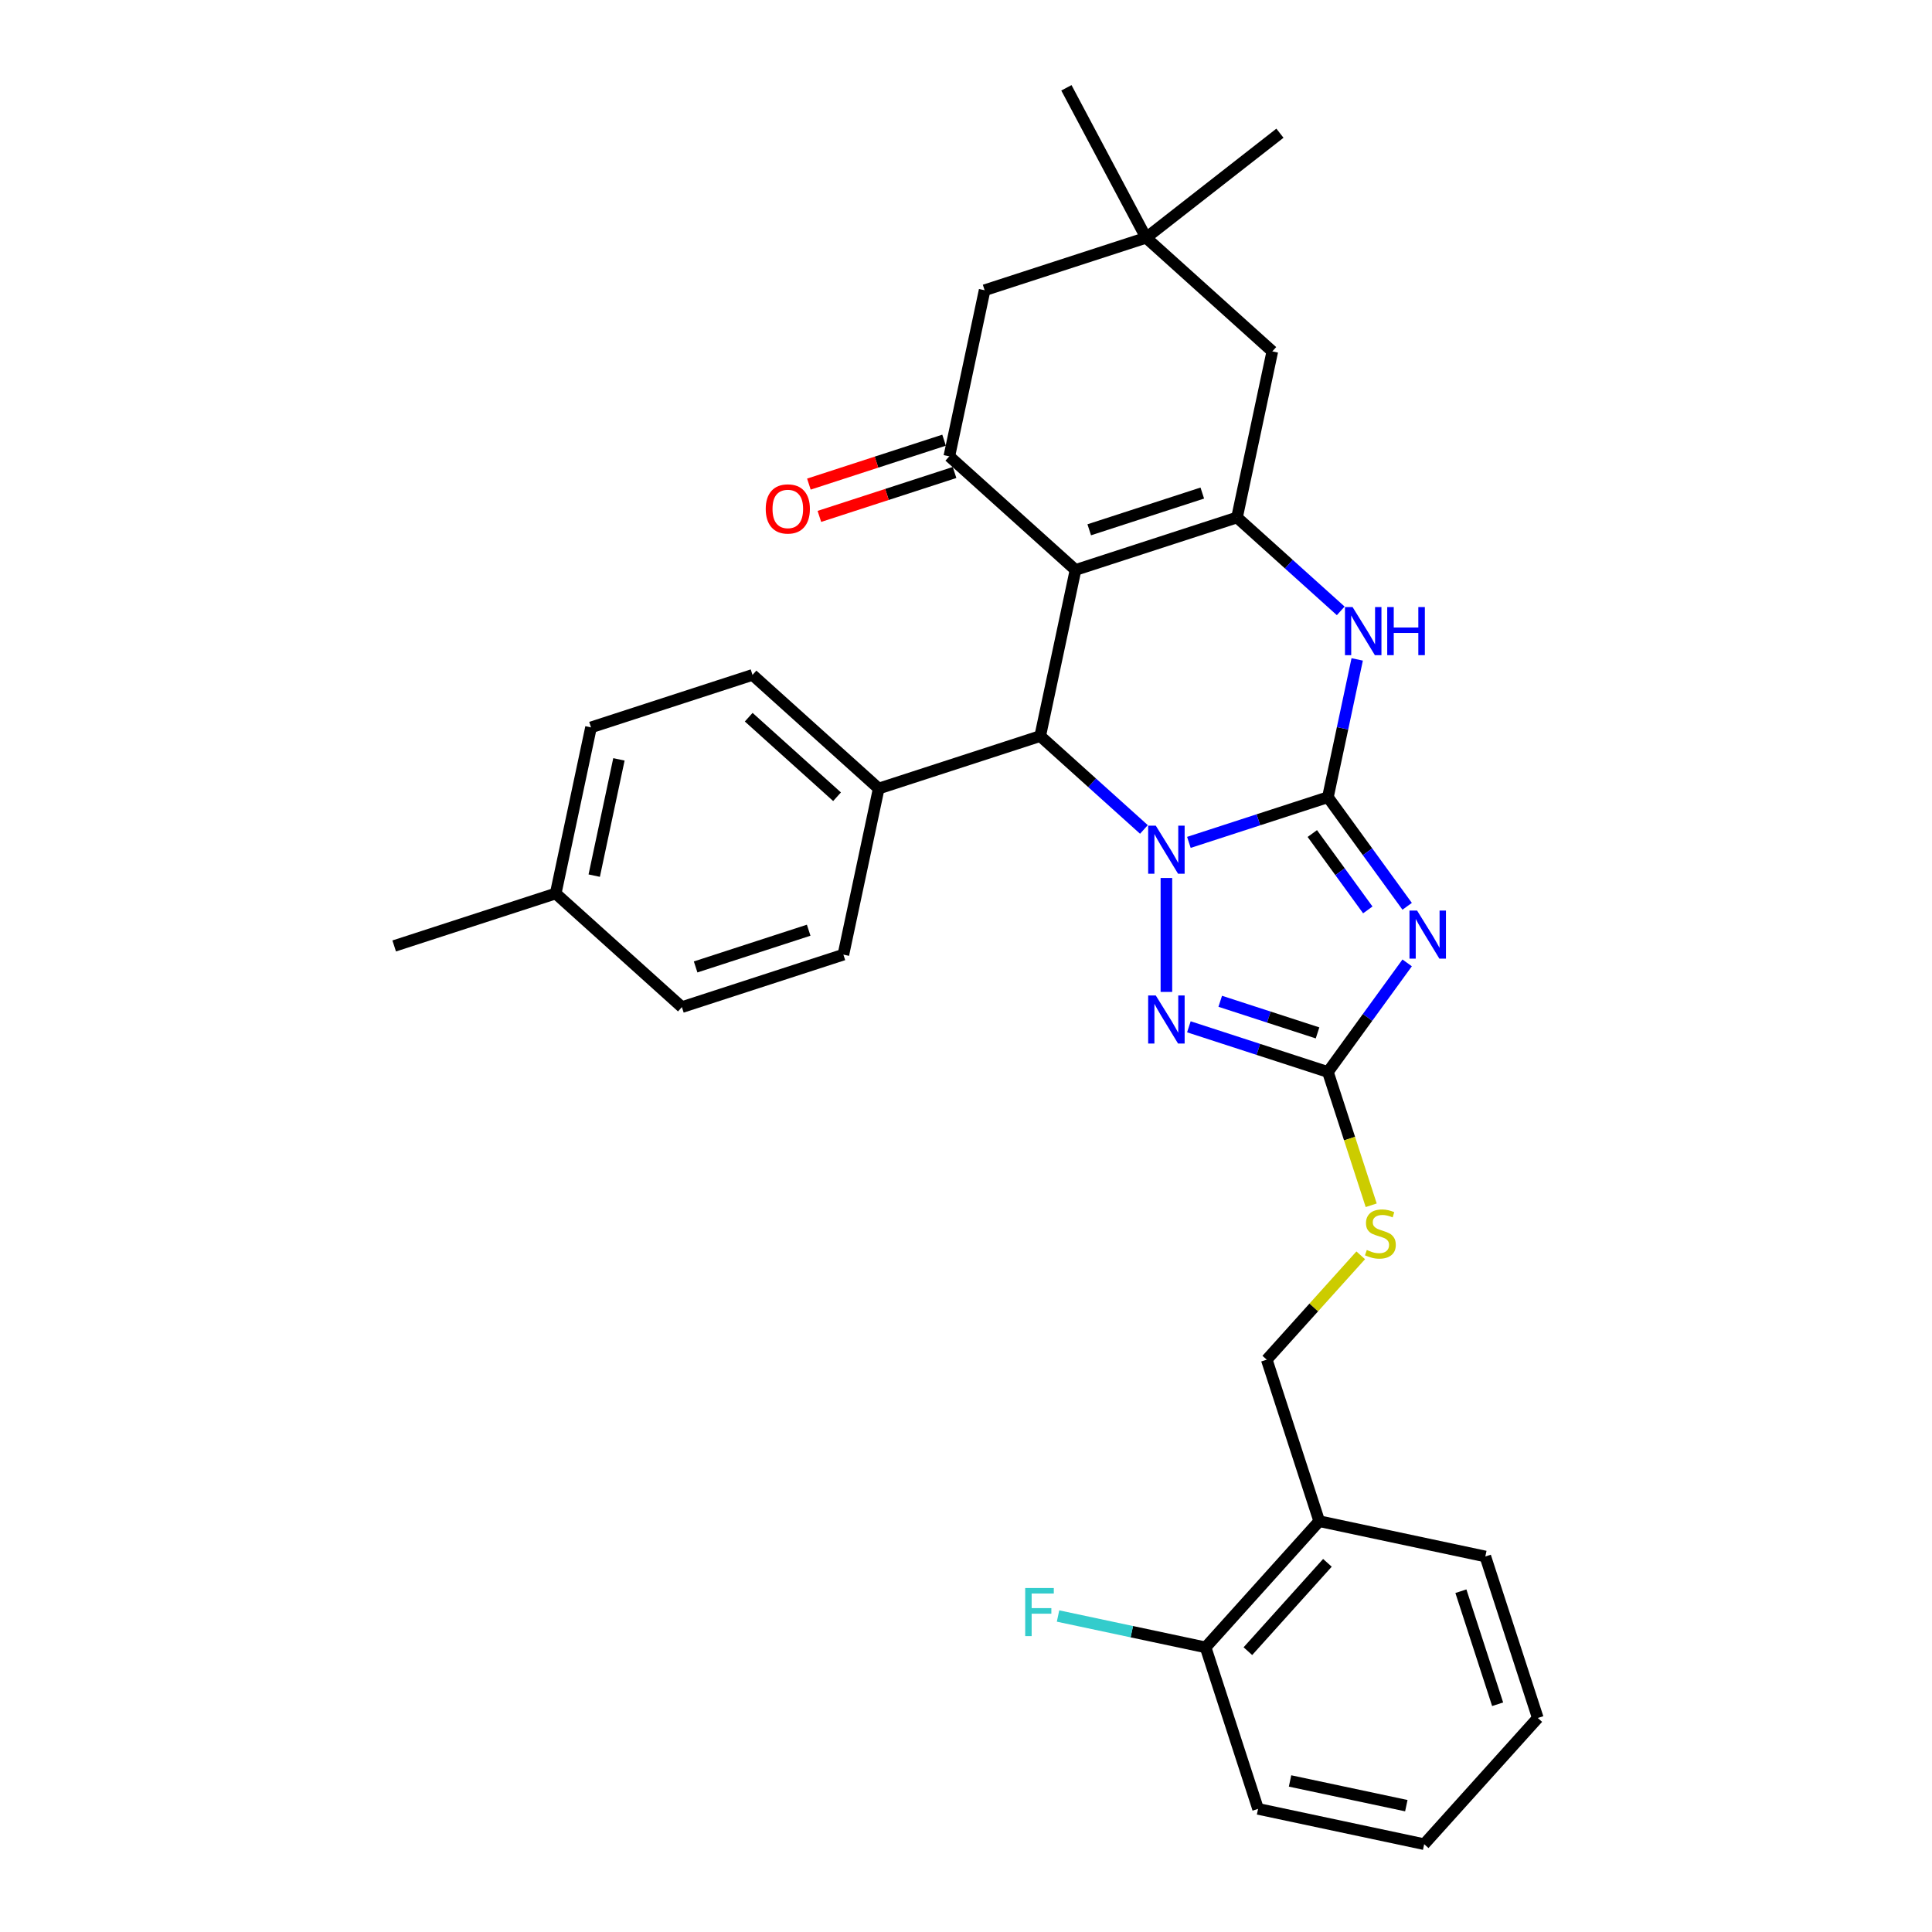 <?xml version='1.0' encoding='iso-8859-1'?>
<svg version='1.1' baseProfile='full'
              xmlns='http://www.w3.org/2000/svg'
                      xmlns:rdkit='http://www.rdkit.org/xml'
                      xmlns:xlink='http://www.w3.org/1999/xlink'
                  xml:space='preserve'
width='1000px' height='1000px' viewBox='0 0 1000 1000'>
<!-- END OF HEADER -->
<rect style='opacity:1.0;fill:#FFFFFF;stroke:none' width='1000' height='1000' x='0' y='0'> </rect>
<path class='bond-0' d='M 687.32,412.637 L 651.342,424.327' style='fill:none;fill-rule:evenodd;stroke:#000000;stroke-width:6px;stroke-linecap:butt;stroke-linejoin:miter;stroke-opacity:1' />
<path class='bond-0' d='M 651.342,424.327 L 615.364,436.017' style='fill:none;fill-rule:evenodd;stroke:#0000FF;stroke-width:6px;stroke-linecap:butt;stroke-linejoin:miter;stroke-opacity:1' />
<path class='bond-2' d='M 687.32,412.637 L 707.832,440.869' style='fill:none;fill-rule:evenodd;stroke:#000000;stroke-width:6px;stroke-linecap:butt;stroke-linejoin:miter;stroke-opacity:1' />
<path class='bond-2' d='M 707.832,440.869 L 728.345,469.102' style='fill:none;fill-rule:evenodd;stroke:#0000FF;stroke-width:6px;stroke-linecap:butt;stroke-linejoin:miter;stroke-opacity:1' />
<path class='bond-2' d='M 679.252,431.439 L 693.611,451.202' style='fill:none;fill-rule:evenodd;stroke:#000000;stroke-width:6px;stroke-linecap:butt;stroke-linejoin:miter;stroke-opacity:1' />
<path class='bond-2' d='M 693.611,451.202 L 707.969,470.965' style='fill:none;fill-rule:evenodd;stroke:#0000FF;stroke-width:6px;stroke-linecap:butt;stroke-linejoin:miter;stroke-opacity:1' />
<path class='bond-6' d='M 687.32,412.637 L 694.901,376.971' style='fill:none;fill-rule:evenodd;stroke:#000000;stroke-width:6px;stroke-linecap:butt;stroke-linejoin:miter;stroke-opacity:1' />
<path class='bond-6' d='M 694.901,376.971 L 702.482,341.306' style='fill:none;fill-rule:evenodd;stroke:#0000FF;stroke-width:6px;stroke-linecap:butt;stroke-linejoin:miter;stroke-opacity:1' />
<path class='bond-4' d='M 592.09,429.319 L 565.249,405.152' style='fill:none;fill-rule:evenodd;stroke:#0000FF;stroke-width:6px;stroke-linecap:butt;stroke-linejoin:miter;stroke-opacity:1' />
<path class='bond-4' d='M 565.249,405.152 L 538.408,380.984' style='fill:none;fill-rule:evenodd;stroke:#000000;stroke-width:6px;stroke-linecap:butt;stroke-linejoin:miter;stroke-opacity:1' />
<path class='bond-5' d='M 603.727,454.441 L 603.727,513.416' style='fill:none;fill-rule:evenodd;stroke:#0000FF;stroke-width:6px;stroke-linecap:butt;stroke-linejoin:miter;stroke-opacity:1' />
<path class='bond-1' d='M 556.683,295.01 L 640.276,267.849' style='fill:none;fill-rule:evenodd;stroke:#000000;stroke-width:6px;stroke-linecap:butt;stroke-linejoin:miter;stroke-opacity:1' />
<path class='bond-1' d='M 563.789,274.217 L 622.305,255.204' style='fill:none;fill-rule:evenodd;stroke:#000000;stroke-width:6px;stroke-linecap:butt;stroke-linejoin:miter;stroke-opacity:1' />
<path class='bond-8' d='M 556.683,295.01 L 491.364,236.197' style='fill:none;fill-rule:evenodd;stroke:#000000;stroke-width:6px;stroke-linecap:butt;stroke-linejoin:miter;stroke-opacity:1' />
<path class='bond-32' d='M 556.683,295.01 L 538.408,380.984' style='fill:none;fill-rule:evenodd;stroke:#000000;stroke-width:6px;stroke-linecap:butt;stroke-linejoin:miter;stroke-opacity:1' />
<path class='bond-7' d='M 728.345,498.389 L 707.832,526.621' style='fill:none;fill-rule:evenodd;stroke:#0000FF;stroke-width:6px;stroke-linecap:butt;stroke-linejoin:miter;stroke-opacity:1' />
<path class='bond-7' d='M 707.832,526.621 L 687.32,554.854' style='fill:none;fill-rule:evenodd;stroke:#000000;stroke-width:6px;stroke-linecap:butt;stroke-linejoin:miter;stroke-opacity:1' />
<path class='bond-3' d='M 640.276,267.849 L 667.117,292.016' style='fill:none;fill-rule:evenodd;stroke:#000000;stroke-width:6px;stroke-linecap:butt;stroke-linejoin:miter;stroke-opacity:1' />
<path class='bond-3' d='M 667.117,292.016 L 693.957,316.184' style='fill:none;fill-rule:evenodd;stroke:#0000FF;stroke-width:6px;stroke-linecap:butt;stroke-linejoin:miter;stroke-opacity:1' />
<path class='bond-9' d='M 640.276,267.849 L 658.55,181.875' style='fill:none;fill-rule:evenodd;stroke:#000000;stroke-width:6px;stroke-linecap:butt;stroke-linejoin:miter;stroke-opacity:1' />
<path class='bond-12' d='M 538.408,380.984 L 454.815,408.145' style='fill:none;fill-rule:evenodd;stroke:#000000;stroke-width:6px;stroke-linecap:butt;stroke-linejoin:miter;stroke-opacity:1' />
<path class='bond-31' d='M 615.364,531.474 L 651.342,543.164' style='fill:none;fill-rule:evenodd;stroke:#0000FF;stroke-width:6px;stroke-linecap:butt;stroke-linejoin:miter;stroke-opacity:1' />
<path class='bond-31' d='M 651.342,543.164 L 687.32,554.854' style='fill:none;fill-rule:evenodd;stroke:#000000;stroke-width:6px;stroke-linecap:butt;stroke-linejoin:miter;stroke-opacity:1' />
<path class='bond-31' d='M 631.59,518.262 L 656.775,526.445' style='fill:none;fill-rule:evenodd;stroke:#0000FF;stroke-width:6px;stroke-linecap:butt;stroke-linejoin:miter;stroke-opacity:1' />
<path class='bond-31' d='M 656.775,526.445 L 681.959,534.628' style='fill:none;fill-rule:evenodd;stroke:#000000;stroke-width:6px;stroke-linecap:butt;stroke-linejoin:miter;stroke-opacity:1' />
<path class='bond-13' d='M 687.32,554.854 L 698.528,589.346' style='fill:none;fill-rule:evenodd;stroke:#000000;stroke-width:6px;stroke-linecap:butt;stroke-linejoin:miter;stroke-opacity:1' />
<path class='bond-13' d='M 698.528,589.346 L 709.735,623.839' style='fill:none;fill-rule:evenodd;stroke:#CCCC00;stroke-width:6px;stroke-linecap:butt;stroke-linejoin:miter;stroke-opacity:1' />
<path class='bond-15' d='M 488.648,227.837 L 453.663,239.205' style='fill:none;fill-rule:evenodd;stroke:#000000;stroke-width:6px;stroke-linecap:butt;stroke-linejoin:miter;stroke-opacity:1' />
<path class='bond-15' d='M 453.663,239.205 L 418.678,250.572' style='fill:none;fill-rule:evenodd;stroke:#FF0000;stroke-width:6px;stroke-linecap:butt;stroke-linejoin:miter;stroke-opacity:1' />
<path class='bond-15' d='M 494.08,244.556 L 459.095,255.923' style='fill:none;fill-rule:evenodd;stroke:#000000;stroke-width:6px;stroke-linecap:butt;stroke-linejoin:miter;stroke-opacity:1' />
<path class='bond-15' d='M 459.095,255.923 L 424.111,267.291' style='fill:none;fill-rule:evenodd;stroke:#FF0000;stroke-width:6px;stroke-linecap:butt;stroke-linejoin:miter;stroke-opacity:1' />
<path class='bond-33' d='M 491.364,236.197 L 509.638,150.222' style='fill:none;fill-rule:evenodd;stroke:#000000;stroke-width:6px;stroke-linecap:butt;stroke-linejoin:miter;stroke-opacity:1' />
<path class='bond-10' d='M 658.55,181.875 L 593.232,123.061' style='fill:none;fill-rule:evenodd;stroke:#000000;stroke-width:6px;stroke-linecap:butt;stroke-linejoin:miter;stroke-opacity:1' />
<path class='bond-11' d='M 593.232,123.061 L 509.638,150.222' style='fill:none;fill-rule:evenodd;stroke:#000000;stroke-width:6px;stroke-linecap:butt;stroke-linejoin:miter;stroke-opacity:1' />
<path class='bond-24' d='M 593.232,123.061 L 662.494,68.948' style='fill:none;fill-rule:evenodd;stroke:#000000;stroke-width:6px;stroke-linecap:butt;stroke-linejoin:miter;stroke-opacity:1' />
<path class='bond-25' d='M 593.232,123.061 L 551.967,45.455' style='fill:none;fill-rule:evenodd;stroke:#000000;stroke-width:6px;stroke-linecap:butt;stroke-linejoin:miter;stroke-opacity:1' />
<path class='bond-18' d='M 454.815,408.145 L 389.496,349.332' style='fill:none;fill-rule:evenodd;stroke:#000000;stroke-width:6px;stroke-linecap:butt;stroke-linejoin:miter;stroke-opacity:1' />
<path class='bond-18' d='M 433.255,412.387 L 387.531,371.218' style='fill:none;fill-rule:evenodd;stroke:#000000;stroke-width:6px;stroke-linecap:butt;stroke-linejoin:miter;stroke-opacity:1' />
<path class='bond-19' d='M 454.815,408.145 L 436.541,494.12' style='fill:none;fill-rule:evenodd;stroke:#000000;stroke-width:6px;stroke-linecap:butt;stroke-linejoin:miter;stroke-opacity:1' />
<path class='bond-16' d='M 704.303,649.751 L 679.986,676.759' style='fill:none;fill-rule:evenodd;stroke:#CCCC00;stroke-width:6px;stroke-linecap:butt;stroke-linejoin:miter;stroke-opacity:1' />
<path class='bond-16' d='M 679.986,676.759 L 655.668,703.766' style='fill:none;fill-rule:evenodd;stroke:#000000;stroke-width:6px;stroke-linecap:butt;stroke-linejoin:miter;stroke-opacity:1' />
<path class='bond-14' d='M 682.829,787.359 L 655.668,703.766' style='fill:none;fill-rule:evenodd;stroke:#000000;stroke-width:6px;stroke-linecap:butt;stroke-linejoin:miter;stroke-opacity:1' />
<path class='bond-17' d='M 682.829,787.359 L 624.016,852.678' style='fill:none;fill-rule:evenodd;stroke:#000000;stroke-width:6px;stroke-linecap:butt;stroke-linejoin:miter;stroke-opacity:1' />
<path class='bond-17' d='M 687.071,808.92 L 645.902,854.643' style='fill:none;fill-rule:evenodd;stroke:#000000;stroke-width:6px;stroke-linecap:butt;stroke-linejoin:miter;stroke-opacity:1' />
<path class='bond-26' d='M 682.829,787.359 L 768.803,805.633' style='fill:none;fill-rule:evenodd;stroke:#000000;stroke-width:6px;stroke-linecap:butt;stroke-linejoin:miter;stroke-opacity:1' />
<path class='bond-20' d='M 624.016,852.678 L 585.828,844.561' style='fill:none;fill-rule:evenodd;stroke:#000000;stroke-width:6px;stroke-linecap:butt;stroke-linejoin:miter;stroke-opacity:1' />
<path class='bond-20' d='M 585.828,844.561 L 547.64,836.444' style='fill:none;fill-rule:evenodd;stroke:#33CCCC;stroke-width:6px;stroke-linecap:butt;stroke-linejoin:miter;stroke-opacity:1' />
<path class='bond-27' d='M 624.016,852.678 L 651.177,936.271' style='fill:none;fill-rule:evenodd;stroke:#000000;stroke-width:6px;stroke-linecap:butt;stroke-linejoin:miter;stroke-opacity:1' />
<path class='bond-21' d='M 389.496,349.332 L 305.903,376.493' style='fill:none;fill-rule:evenodd;stroke:#000000;stroke-width:6px;stroke-linecap:butt;stroke-linejoin:miter;stroke-opacity:1' />
<path class='bond-22' d='M 436.541,494.12 L 352.947,521.281' style='fill:none;fill-rule:evenodd;stroke:#000000;stroke-width:6px;stroke-linecap:butt;stroke-linejoin:miter;stroke-opacity:1' />
<path class='bond-22' d='M 418.569,481.475 L 360.054,500.488' style='fill:none;fill-rule:evenodd;stroke:#000000;stroke-width:6px;stroke-linecap:butt;stroke-linejoin:miter;stroke-opacity:1' />
<path class='bond-34' d='M 305.903,376.493 L 287.629,462.468' style='fill:none;fill-rule:evenodd;stroke:#000000;stroke-width:6px;stroke-linecap:butt;stroke-linejoin:miter;stroke-opacity:1' />
<path class='bond-34' d='M 320.357,393.044 L 307.565,453.226' style='fill:none;fill-rule:evenodd;stroke:#000000;stroke-width:6px;stroke-linecap:butt;stroke-linejoin:miter;stroke-opacity:1' />
<path class='bond-23' d='M 352.947,521.281 L 287.629,462.468' style='fill:none;fill-rule:evenodd;stroke:#000000;stroke-width:6px;stroke-linecap:butt;stroke-linejoin:miter;stroke-opacity:1' />
<path class='bond-28' d='M 287.629,462.468 L 204.035,489.629' style='fill:none;fill-rule:evenodd;stroke:#000000;stroke-width:6px;stroke-linecap:butt;stroke-linejoin:miter;stroke-opacity:1' />
<path class='bond-29' d='M 768.803,805.633 L 795.965,889.227' style='fill:none;fill-rule:evenodd;stroke:#000000;stroke-width:6px;stroke-linecap:butt;stroke-linejoin:miter;stroke-opacity:1' />
<path class='bond-29' d='M 756.159,823.605 L 775.172,882.12' style='fill:none;fill-rule:evenodd;stroke:#000000;stroke-width:6px;stroke-linecap:butt;stroke-linejoin:miter;stroke-opacity:1' />
<path class='bond-35' d='M 651.177,936.271 L 737.151,954.545' style='fill:none;fill-rule:evenodd;stroke:#000000;stroke-width:6px;stroke-linecap:butt;stroke-linejoin:miter;stroke-opacity:1' />
<path class='bond-35' d='M 667.728,921.817 L 727.91,934.609' style='fill:none;fill-rule:evenodd;stroke:#000000;stroke-width:6px;stroke-linecap:butt;stroke-linejoin:miter;stroke-opacity:1' />
<path class='bond-30' d='M 795.965,889.227 L 737.151,954.545' style='fill:none;fill-rule:evenodd;stroke:#000000;stroke-width:6px;stroke-linecap:butt;stroke-linejoin:miter;stroke-opacity:1' />
<path  class='atom-1' d='M 598.225 427.352
L 606.381 440.536
Q 607.19 441.837, 608.491 444.192
Q 609.792 446.548, 609.862 446.689
L 609.862 427.352
L 613.167 427.352
L 613.167 452.244
L 609.757 452.244
L 601.002 437.829
Q 599.983 436.141, 598.893 434.208
Q 597.838 432.274, 597.522 431.676
L 597.522 452.244
L 594.287 452.244
L 594.287 427.352
L 598.225 427.352
' fill='#0000FF'/>
<path  class='atom-3' d='M 733.481 471.299
L 741.638 484.484
Q 742.447 485.784, 743.748 488.14
Q 745.048 490.496, 745.119 490.636
L 745.119 471.299
L 748.424 471.299
L 748.424 496.191
L 745.013 496.191
L 736.259 481.776
Q 735.239 480.089, 734.149 478.155
Q 733.095 476.221, 732.778 475.624
L 732.778 496.191
L 729.544 496.191
L 729.544 471.299
L 733.481 471.299
' fill='#0000FF'/>
<path  class='atom-6' d='M 598.225 515.247
L 606.381 528.431
Q 607.19 529.732, 608.491 532.088
Q 609.792 534.443, 609.862 534.584
L 609.862 515.247
L 613.167 515.247
L 613.167 540.139
L 609.757 540.139
L 601.002 525.724
Q 599.983 524.036, 598.893 522.103
Q 597.838 520.169, 597.522 519.571
L 597.522 540.139
L 594.287 540.139
L 594.287 515.247
L 598.225 515.247
' fill='#0000FF'/>
<path  class='atom-7' d='M 700.092 314.216
L 708.249 327.401
Q 709.058 328.701, 710.359 331.057
Q 711.659 333.413, 711.73 333.553
L 711.73 314.216
L 715.035 314.216
L 715.035 339.108
L 711.624 339.108
L 702.87 324.693
Q 701.85 323.006, 700.76 321.072
Q 699.706 319.138, 699.389 318.541
L 699.389 339.108
L 696.155 339.108
L 696.155 314.216
L 700.092 314.216
' fill='#0000FF'/>
<path  class='atom-7' d='M 718.023 314.216
L 721.398 314.216
L 721.398 324.799
L 734.125 324.799
L 734.125 314.216
L 737.501 314.216
L 737.501 339.108
L 734.125 339.108
L 734.125 327.612
L 721.398 327.612
L 721.398 339.108
L 718.023 339.108
L 718.023 314.216
' fill='#0000FF'/>
<path  class='atom-14' d='M 707.45 646.99
Q 707.731 647.096, 708.891 647.588
Q 710.051 648.08, 711.317 648.397
Q 712.618 648.678, 713.884 648.678
Q 716.239 648.678, 717.61 647.553
Q 718.982 646.393, 718.982 644.389
Q 718.982 643.018, 718.278 642.174
Q 717.61 641.33, 716.556 640.873
Q 715.501 640.416, 713.743 639.889
Q 711.528 639.221, 710.192 638.588
Q 708.891 637.955, 707.942 636.619
Q 707.028 635.283, 707.028 633.033
Q 707.028 629.904, 709.137 627.97
Q 711.282 626.036, 715.501 626.036
Q 718.384 626.036, 721.654 627.407
L 720.845 630.115
Q 717.856 628.884, 715.606 628.884
Q 713.18 628.884, 711.844 629.904
Q 710.508 630.888, 710.544 632.611
Q 710.544 633.947, 711.212 634.755
Q 711.915 635.564, 712.899 636.021
Q 713.919 636.478, 715.606 637.006
Q 717.856 637.709, 719.192 638.412
Q 720.528 639.115, 721.478 640.557
Q 722.462 641.963, 722.462 644.389
Q 722.462 647.834, 720.142 649.698
Q 717.856 651.526, 714.024 651.526
Q 711.809 651.526, 710.122 651.034
Q 708.469 650.577, 706.5 649.768
L 707.45 646.99
' fill='#CCCC00'/>
<path  class='atom-16' d='M 396.344 263.428
Q 396.344 257.451, 399.298 254.111
Q 402.251 250.771, 407.771 250.771
Q 413.291 250.771, 416.244 254.111
Q 419.197 257.451, 419.197 263.428
Q 419.197 269.475, 416.209 272.921
Q 413.22 276.331, 407.771 276.331
Q 402.286 276.331, 399.298 272.921
Q 396.344 269.51, 396.344 263.428
M 407.771 273.519
Q 411.568 273.519, 413.607 270.987
Q 415.681 268.421, 415.681 263.428
Q 415.681 258.541, 413.607 256.08
Q 411.568 253.584, 407.771 253.584
Q 403.974 253.584, 401.899 256.045
Q 399.86 258.506, 399.86 263.428
Q 399.86 268.456, 401.899 270.987
Q 403.974 273.519, 407.771 273.519
' fill='#FF0000'/>
<path  class='atom-21' d='M 530.641 821.957
L 545.442 821.957
L 545.442 824.805
L 533.981 824.805
L 533.981 832.364
L 544.177 832.364
L 544.177 835.247
L 533.981 835.247
L 533.981 846.849
L 530.641 846.849
L 530.641 821.957
' fill='#33CCCC'/>
</svg>

